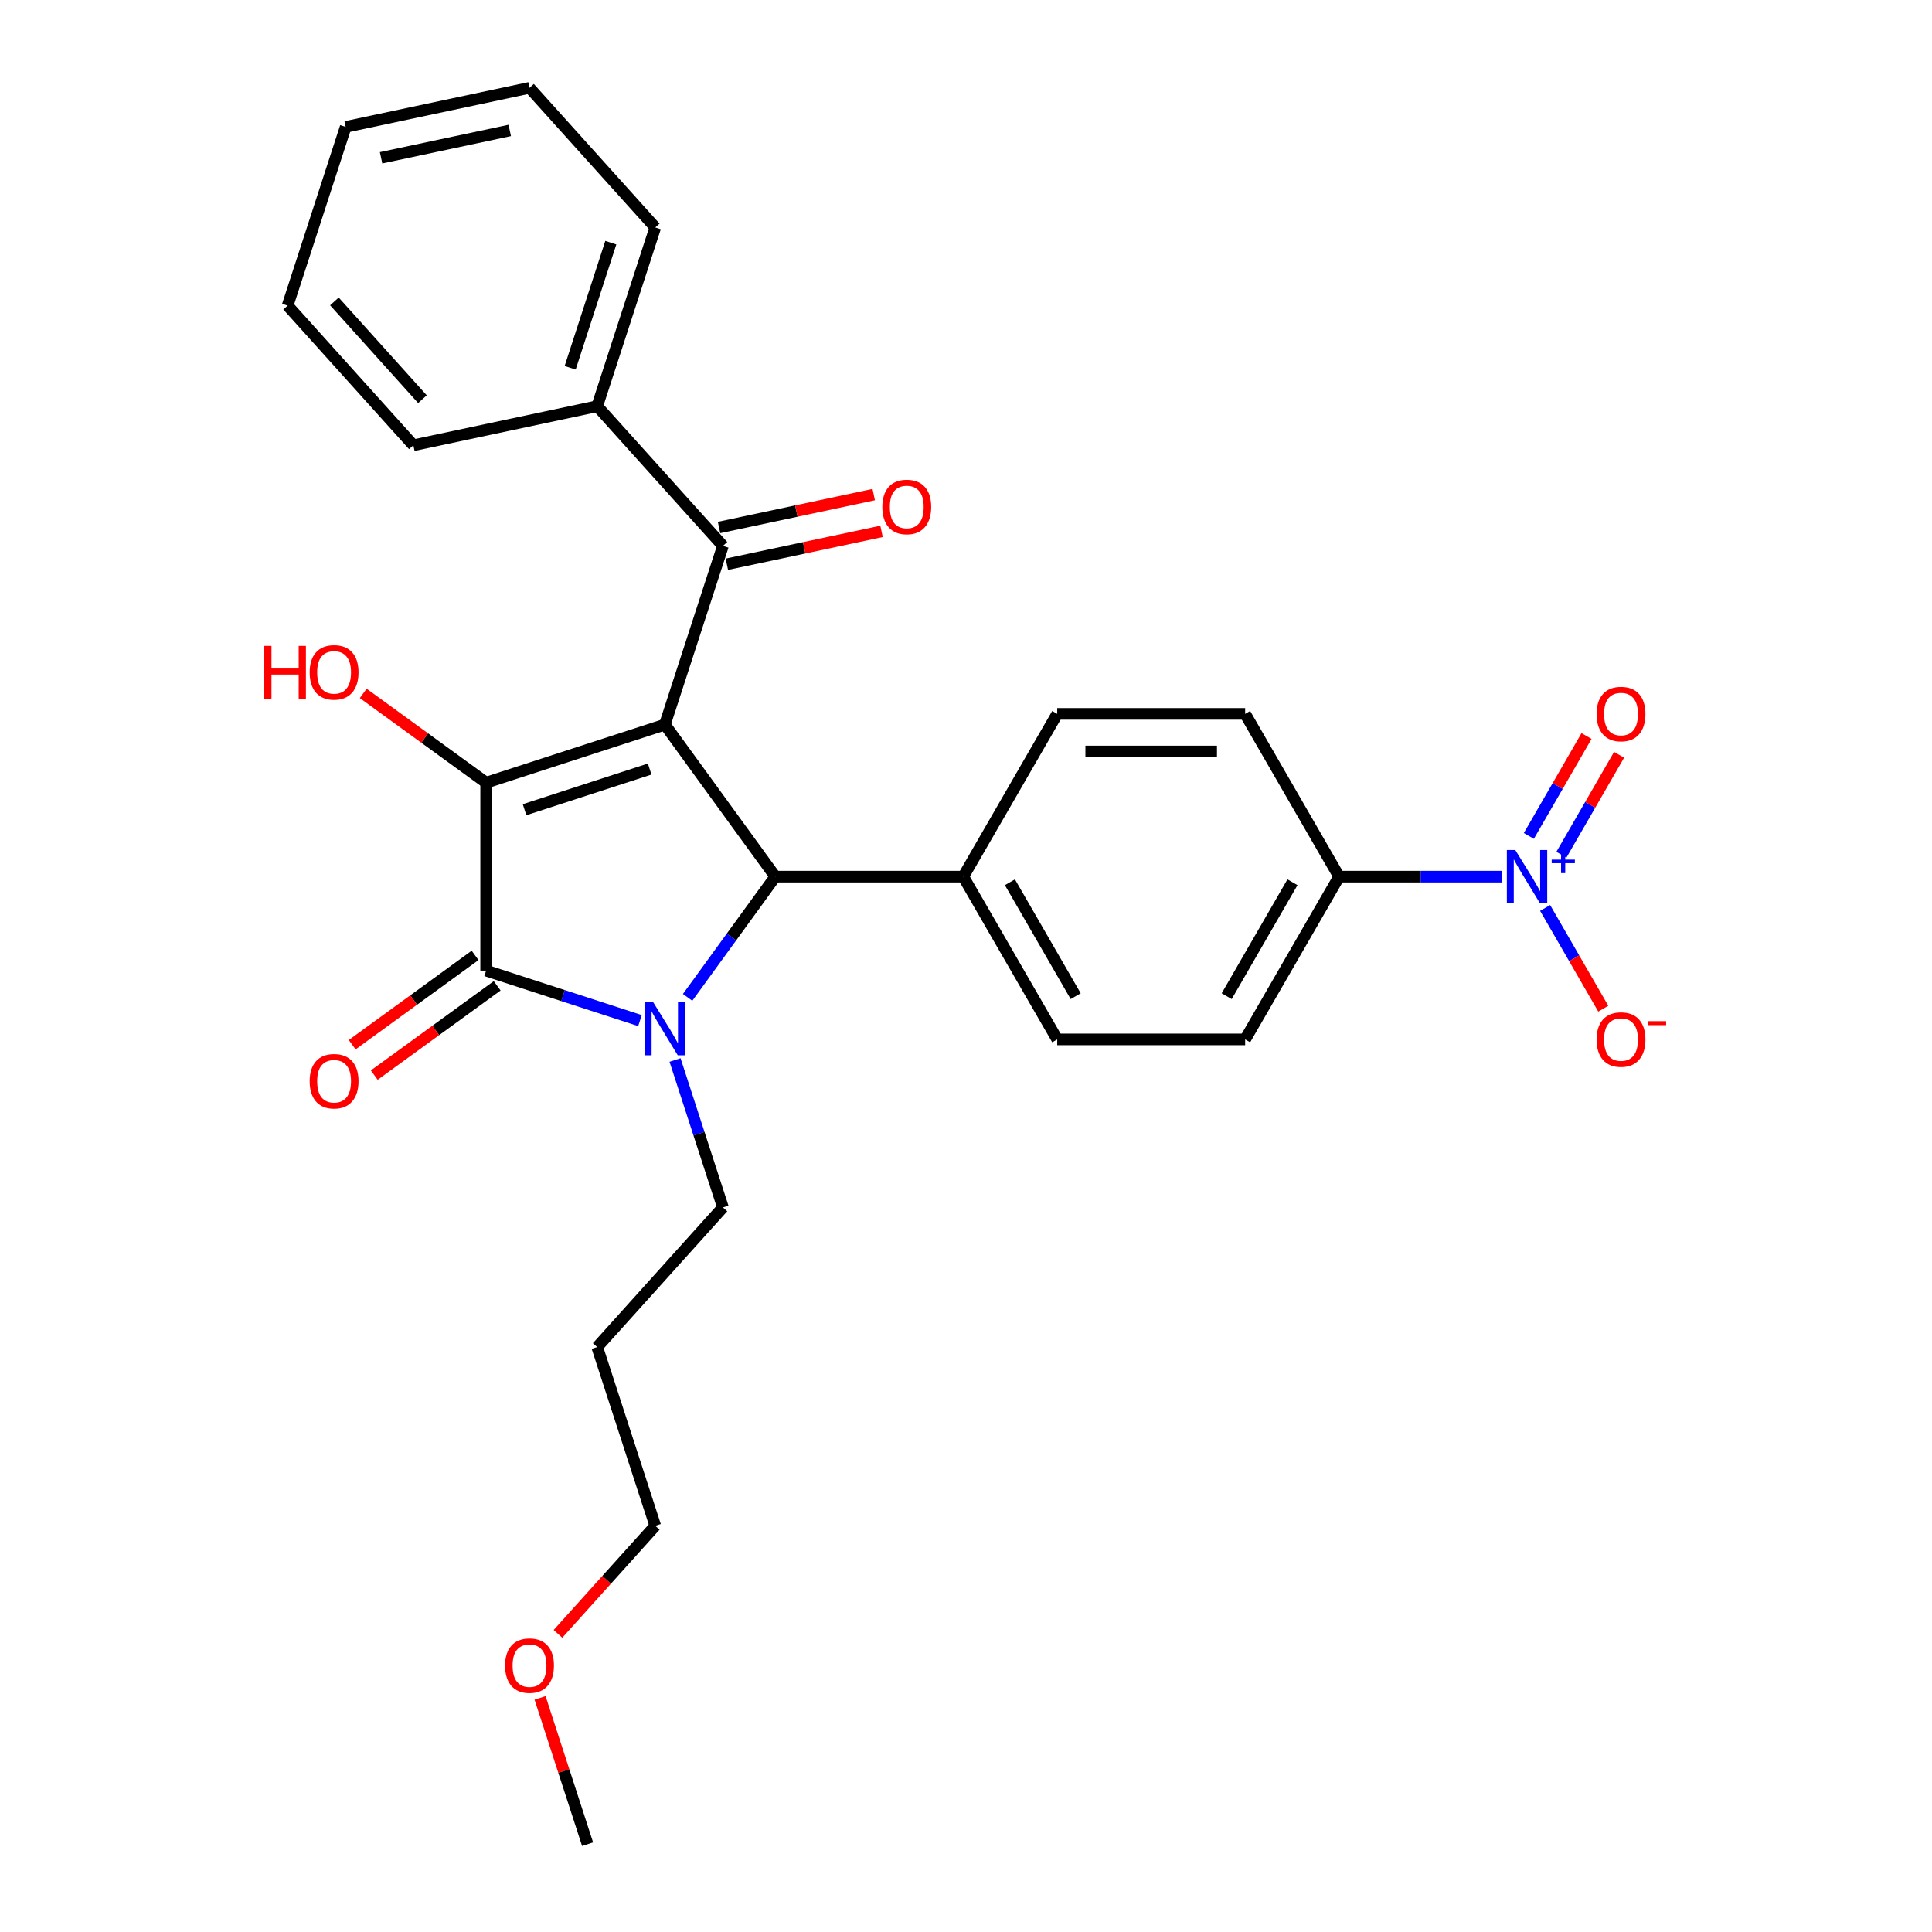 <?xml version='1.0' encoding='iso-8859-1'?>
<svg version='1.1' baseProfile='full'
              xmlns='http://www.w3.org/2000/svg'
                      xmlns:rdkit='http://www.rdkit.org/xml'
                      xmlns:xlink='http://www.w3.org/1999/xlink'
                  xml:space='preserve'
width='1000px' height='1000px' viewBox='0 0 1000 1000'>
<!-- END OF HEADER -->
<rect style='opacity:1.0;fill:#FFFFFF;stroke:none' width='1000' height='1000' x='0' y='0'> </rect>
<path class='bond-1' d='M 344.132,375.05 L 251.621,405.109' style='fill:none;fill-rule:evenodd;stroke:#000000;stroke-width:6px;stroke-linecap:butt;stroke-linejoin:miter;stroke-opacity:1' />
<path class='bond-1' d='M 336.267,398.061 L 271.509,419.102' style='fill:none;fill-rule:evenodd;stroke:#000000;stroke-width:6px;stroke-linecap:butt;stroke-linejoin:miter;stroke-opacity:1' />
<path class='bond-3' d='M 344.132,375.05 L 401.307,453.745' style='fill:none;fill-rule:evenodd;stroke:#000000;stroke-width:6px;stroke-linecap:butt;stroke-linejoin:miter;stroke-opacity:1' />
<path class='bond-5' d='M 344.132,375.05 L 374.19,282.539' style='fill:none;fill-rule:evenodd;stroke:#000000;stroke-width:6px;stroke-linecap:butt;stroke-linejoin:miter;stroke-opacity:1' />
<path class='bond-0' d='M 355.906,516.234 L 378.606,484.989' style='fill:none;fill-rule:evenodd;stroke:#0000FF;stroke-width:6px;stroke-linecap:butt;stroke-linejoin:miter;stroke-opacity:1' />
<path class='bond-0' d='M 378.606,484.989 L 401.307,453.745' style='fill:none;fill-rule:evenodd;stroke:#000000;stroke-width:6px;stroke-linecap:butt;stroke-linejoin:miter;stroke-opacity:1' />
<path class='bond-14' d='M 349.397,548.644 L 361.794,586.797' style='fill:none;fill-rule:evenodd;stroke:#0000FF;stroke-width:6px;stroke-linecap:butt;stroke-linejoin:miter;stroke-opacity:1' />
<path class='bond-14' d='M 361.794,586.797 L 374.19,624.95' style='fill:none;fill-rule:evenodd;stroke:#000000;stroke-width:6px;stroke-linecap:butt;stroke-linejoin:miter;stroke-opacity:1' />
<path class='bond-28' d='M 331.253,528.254 L 291.437,515.317' style='fill:none;fill-rule:evenodd;stroke:#0000FF;stroke-width:6px;stroke-linecap:butt;stroke-linejoin:miter;stroke-opacity:1' />
<path class='bond-28' d='M 291.437,515.317 L 251.621,502.38' style='fill:none;fill-rule:evenodd;stroke:#000000;stroke-width:6px;stroke-linecap:butt;stroke-linejoin:miter;stroke-opacity:1' />
<path class='bond-2' d='M 251.621,405.109 L 251.621,502.38' style='fill:none;fill-rule:evenodd;stroke:#000000;stroke-width:6px;stroke-linecap:butt;stroke-linejoin:miter;stroke-opacity:1' />
<path class='bond-13' d='M 251.621,405.109 L 219.812,381.998' style='fill:none;fill-rule:evenodd;stroke:#000000;stroke-width:6px;stroke-linecap:butt;stroke-linejoin:miter;stroke-opacity:1' />
<path class='bond-13' d='M 219.812,381.998 L 188.004,358.888' style='fill:none;fill-rule:evenodd;stroke:#FF0000;stroke-width:6px;stroke-linecap:butt;stroke-linejoin:miter;stroke-opacity:1' />
<path class='bond-9' d='M 245.903,494.511 L 214.095,517.621' style='fill:none;fill-rule:evenodd;stroke:#000000;stroke-width:6px;stroke-linecap:butt;stroke-linejoin:miter;stroke-opacity:1' />
<path class='bond-9' d='M 214.095,517.621 L 182.286,540.732' style='fill:none;fill-rule:evenodd;stroke:#FF0000;stroke-width:6px;stroke-linecap:butt;stroke-linejoin:miter;stroke-opacity:1' />
<path class='bond-9' d='M 257.338,510.25 L 225.53,533.36' style='fill:none;fill-rule:evenodd;stroke:#000000;stroke-width:6px;stroke-linecap:butt;stroke-linejoin:miter;stroke-opacity:1' />
<path class='bond-9' d='M 225.53,533.36 L 193.721,556.471' style='fill:none;fill-rule:evenodd;stroke:#FF0000;stroke-width:6px;stroke-linecap:butt;stroke-linejoin:miter;stroke-opacity:1' />
<path class='bond-7' d='M 401.307,453.745 L 498.578,453.745' style='fill:none;fill-rule:evenodd;stroke:#000000;stroke-width:6px;stroke-linecap:butt;stroke-linejoin:miter;stroke-opacity:1' />
<path class='bond-4' d='M 777.515,453.745 L 735.318,453.745' style='fill:none;fill-rule:evenodd;stroke:#0000FF;stroke-width:6px;stroke-linecap:butt;stroke-linejoin:miter;stroke-opacity:1' />
<path class='bond-4' d='M 735.318,453.745 L 693.122,453.745' style='fill:none;fill-rule:evenodd;stroke:#000000;stroke-width:6px;stroke-linecap:butt;stroke-linejoin:miter;stroke-opacity:1' />
<path class='bond-8' d='M 799.75,469.95 L 814.801,496.021' style='fill:none;fill-rule:evenodd;stroke:#0000FF;stroke-width:6px;stroke-linecap:butt;stroke-linejoin:miter;stroke-opacity:1' />
<path class='bond-8' d='M 814.801,496.021 L 829.853,522.091' style='fill:none;fill-rule:evenodd;stroke:#FF0000;stroke-width:6px;stroke-linecap:butt;stroke-linejoin:miter;stroke-opacity:1' />
<path class='bond-10' d='M 808.174,442.403 L 823.102,416.546' style='fill:none;fill-rule:evenodd;stroke:#0000FF;stroke-width:6px;stroke-linecap:butt;stroke-linejoin:miter;stroke-opacity:1' />
<path class='bond-10' d='M 823.102,416.546 L 838.03,390.69' style='fill:none;fill-rule:evenodd;stroke:#FF0000;stroke-width:6px;stroke-linecap:butt;stroke-linejoin:miter;stroke-opacity:1' />
<path class='bond-10' d='M 791.326,432.676 L 806.254,406.819' style='fill:none;fill-rule:evenodd;stroke:#0000FF;stroke-width:6px;stroke-linecap:butt;stroke-linejoin:miter;stroke-opacity:1' />
<path class='bond-10' d='M 806.254,406.819 L 821.182,380.963' style='fill:none;fill-rule:evenodd;stroke:#FF0000;stroke-width:6px;stroke-linecap:butt;stroke-linejoin:miter;stroke-opacity:1' />
<path class='bond-11' d='M 376.213,292.054 L 416.247,283.544' style='fill:none;fill-rule:evenodd;stroke:#000000;stroke-width:6px;stroke-linecap:butt;stroke-linejoin:miter;stroke-opacity:1' />
<path class='bond-11' d='M 416.247,283.544 L 456.282,275.035' style='fill:none;fill-rule:evenodd;stroke:#FF0000;stroke-width:6px;stroke-linecap:butt;stroke-linejoin:miter;stroke-opacity:1' />
<path class='bond-11' d='M 372.168,273.025 L 412.202,264.515' style='fill:none;fill-rule:evenodd;stroke:#000000;stroke-width:6px;stroke-linecap:butt;stroke-linejoin:miter;stroke-opacity:1' />
<path class='bond-11' d='M 412.202,264.515 L 452.237,256.005' style='fill:none;fill-rule:evenodd;stroke:#FF0000;stroke-width:6px;stroke-linecap:butt;stroke-linejoin:miter;stroke-opacity:1' />
<path class='bond-12' d='M 374.19,282.539 L 309.103,210.252' style='fill:none;fill-rule:evenodd;stroke:#000000;stroke-width:6px;stroke-linecap:butt;stroke-linejoin:miter;stroke-opacity:1' />
<path class='bond-6' d='M 693.122,453.745 L 644.486,537.984' style='fill:none;fill-rule:evenodd;stroke:#000000;stroke-width:6px;stroke-linecap:butt;stroke-linejoin:miter;stroke-opacity:1' />
<path class='bond-6' d='M 668.978,456.653 L 634.933,515.621' style='fill:none;fill-rule:evenodd;stroke:#000000;stroke-width:6px;stroke-linecap:butt;stroke-linejoin:miter;stroke-opacity:1' />
<path class='bond-29' d='M 693.122,453.745 L 644.486,369.505' style='fill:none;fill-rule:evenodd;stroke:#000000;stroke-width:6px;stroke-linecap:butt;stroke-linejoin:miter;stroke-opacity:1' />
<path class='bond-17' d='M 498.578,453.745 L 547.214,369.505' style='fill:none;fill-rule:evenodd;stroke:#000000;stroke-width:6px;stroke-linecap:butt;stroke-linejoin:miter;stroke-opacity:1' />
<path class='bond-18' d='M 498.578,453.745 L 547.214,537.984' style='fill:none;fill-rule:evenodd;stroke:#000000;stroke-width:6px;stroke-linecap:butt;stroke-linejoin:miter;stroke-opacity:1' />
<path class='bond-18' d='M 522.722,456.653 L 556.767,515.621' style='fill:none;fill-rule:evenodd;stroke:#000000;stroke-width:6px;stroke-linecap:butt;stroke-linejoin:miter;stroke-opacity:1' />
<path class='bond-22' d='M 309.103,210.252 L 339.162,117.741' style='fill:none;fill-rule:evenodd;stroke:#000000;stroke-width:6px;stroke-linecap:butt;stroke-linejoin:miter;stroke-opacity:1' />
<path class='bond-22' d='M 295.11,190.364 L 316.151,125.606' style='fill:none;fill-rule:evenodd;stroke:#000000;stroke-width:6px;stroke-linecap:butt;stroke-linejoin:miter;stroke-opacity:1' />
<path class='bond-23' d='M 309.103,210.252 L 213.957,230.476' style='fill:none;fill-rule:evenodd;stroke:#000000;stroke-width:6px;stroke-linecap:butt;stroke-linejoin:miter;stroke-opacity:1' />
<path class='bond-19' d='M 374.19,624.95 L 309.103,697.237' style='fill:none;fill-rule:evenodd;stroke:#000000;stroke-width:6px;stroke-linecap:butt;stroke-linejoin:miter;stroke-opacity:1' />
<path class='bond-15' d='M 644.486,369.505 L 547.214,369.505' style='fill:none;fill-rule:evenodd;stroke:#000000;stroke-width:6px;stroke-linecap:butt;stroke-linejoin:miter;stroke-opacity:1' />
<path class='bond-15' d='M 629.895,388.959 L 561.805,388.959' style='fill:none;fill-rule:evenodd;stroke:#000000;stroke-width:6px;stroke-linecap:butt;stroke-linejoin:miter;stroke-opacity:1' />
<path class='bond-16' d='M 644.486,537.984 L 547.214,537.984' style='fill:none;fill-rule:evenodd;stroke:#000000;stroke-width:6px;stroke-linecap:butt;stroke-linejoin:miter;stroke-opacity:1' />
<path class='bond-21' d='M 309.103,697.237 L 339.162,789.748' style='fill:none;fill-rule:evenodd;stroke:#000000;stroke-width:6px;stroke-linecap:butt;stroke-linejoin:miter;stroke-opacity:1' />
<path class='bond-20' d='M 288.806,845.674 L 313.984,817.711' style='fill:none;fill-rule:evenodd;stroke:#FF0000;stroke-width:6px;stroke-linecap:butt;stroke-linejoin:miter;stroke-opacity:1' />
<path class='bond-20' d='M 313.984,817.711 L 339.162,789.748' style='fill:none;fill-rule:evenodd;stroke:#000000;stroke-width:6px;stroke-linecap:butt;stroke-linejoin:miter;stroke-opacity:1' />
<path class='bond-24' d='M 279.529,878.824 L 291.831,916.685' style='fill:none;fill-rule:evenodd;stroke:#FF0000;stroke-width:6px;stroke-linecap:butt;stroke-linejoin:miter;stroke-opacity:1' />
<path class='bond-24' d='M 291.831,916.685 L 304.133,954.545' style='fill:none;fill-rule:evenodd;stroke:#000000;stroke-width:6px;stroke-linecap:butt;stroke-linejoin:miter;stroke-opacity:1' />
<path class='bond-26' d='M 339.162,117.741 L 274.074,45.455' style='fill:none;fill-rule:evenodd;stroke:#000000;stroke-width:6px;stroke-linecap:butt;stroke-linejoin:miter;stroke-opacity:1' />
<path class='bond-25' d='M 213.957,230.476 L 148.869,158.189' style='fill:none;fill-rule:evenodd;stroke:#000000;stroke-width:6px;stroke-linecap:butt;stroke-linejoin:miter;stroke-opacity:1' />
<path class='bond-25' d='M 218.651,206.616 L 173.09,156.015' style='fill:none;fill-rule:evenodd;stroke:#000000;stroke-width:6px;stroke-linecap:butt;stroke-linejoin:miter;stroke-opacity:1' />
<path class='bond-27' d='M 148.869,158.189 L 178.928,65.678' style='fill:none;fill-rule:evenodd;stroke:#000000;stroke-width:6px;stroke-linecap:butt;stroke-linejoin:miter;stroke-opacity:1' />
<path class='bond-30' d='M 274.074,45.455 L 178.928,65.678' style='fill:none;fill-rule:evenodd;stroke:#000000;stroke-width:6px;stroke-linecap:butt;stroke-linejoin:miter;stroke-opacity:1' />
<path class='bond-30' d='M 263.847,67.517 L 197.245,81.674' style='fill:none;fill-rule:evenodd;stroke:#000000;stroke-width:6px;stroke-linecap:butt;stroke-linejoin:miter;stroke-opacity:1' />
<path  class='atom-1' d='M 338.043 518.665
L 347.069 533.256
Q 347.964 534.696, 349.404 537.303
Q 350.844 539.909, 350.921 540.065
L 350.921 518.665
L 354.579 518.665
L 354.579 546.213
L 350.805 546.213
L 341.116 530.26
Q 339.988 528.393, 338.782 526.253
Q 337.615 524.113, 337.264 523.451
L 337.264 546.213
L 333.685 546.213
L 333.685 518.665
L 338.043 518.665
' fill='#0000FF'/>
<path  class='atom-5' d='M 784.304 439.971
L 793.331 454.562
Q 794.226 456.001, 795.665 458.608
Q 797.105 461.215, 797.183 461.371
L 797.183 439.971
L 800.84 439.971
L 800.84 467.518
L 797.066 467.518
L 787.378 451.566
Q 786.25 449.698, 785.043 447.558
Q 783.876 445.418, 783.526 444.757
L 783.526 467.518
L 779.946 467.518
L 779.946 439.971
L 784.304 439.971
' fill='#0000FF'/>
<path  class='atom-5' d='M 803.151 444.936
L 808.005 444.936
L 808.005 439.826
L 810.162 439.826
L 810.162 444.936
L 815.144 444.936
L 815.144 446.785
L 810.162 446.785
L 810.162 451.921
L 808.005 451.921
L 808.005 446.785
L 803.151 446.785
L 803.151 444.936
' fill='#0000FF'/>
<path  class='atom-9' d='M 826.384 538.062
Q 826.384 531.448, 829.652 527.751
Q 832.92 524.055, 839.029 524.055
Q 845.138 524.055, 848.406 527.751
Q 851.674 531.448, 851.674 538.062
Q 851.674 544.754, 848.367 548.567
Q 845.06 552.342, 839.029 552.342
Q 832.959 552.342, 829.652 548.567
Q 826.384 544.793, 826.384 538.062
M 839.029 549.229
Q 843.231 549.229, 845.488 546.427
Q 847.784 543.587, 847.784 538.062
Q 847.784 532.654, 845.488 529.93
Q 843.231 527.168, 839.029 527.168
Q 834.827 527.168, 832.531 529.891
Q 830.275 532.615, 830.275 538.062
Q 830.275 543.626, 832.531 546.427
Q 834.827 549.229, 839.029 549.229
' fill='#FF0000'/>
<path  class='atom-9' d='M 852.958 528.551
L 862.383 528.551
L 862.383 530.606
L 852.958 530.606
L 852.958 528.551
' fill='#FF0000'/>
<path  class='atom-10' d='M 160.281 559.633
Q 160.281 553.019, 163.549 549.322
Q 166.818 545.626, 172.926 545.626
Q 179.035 545.626, 182.303 549.322
Q 185.572 553.019, 185.572 559.633
Q 185.572 566.325, 182.265 570.138
Q 178.957 573.913, 172.926 573.913
Q 166.857 573.913, 163.549 570.138
Q 160.281 566.364, 160.281 559.633
M 172.926 570.8
Q 177.129 570.8, 179.385 567.998
Q 181.681 565.158, 181.681 559.633
Q 181.681 554.225, 179.385 551.501
Q 177.129 548.739, 172.926 548.739
Q 168.724 548.739, 166.429 551.462
Q 164.172 554.186, 164.172 559.633
Q 164.172 565.197, 166.429 567.998
Q 168.724 570.8, 172.926 570.8
' fill='#FF0000'/>
<path  class='atom-11' d='M 826.384 369.583
Q 826.384 362.968, 829.652 359.272
Q 832.92 355.576, 839.029 355.576
Q 845.138 355.576, 848.406 359.272
Q 851.674 362.968, 851.674 369.583
Q 851.674 376.275, 848.367 380.088
Q 845.06 383.862, 839.029 383.862
Q 832.959 383.862, 829.652 380.088
Q 826.384 376.314, 826.384 369.583
M 839.029 380.749
Q 843.231 380.749, 845.488 377.948
Q 847.784 375.108, 847.784 369.583
Q 847.784 364.174, 845.488 361.451
Q 843.231 358.688, 839.029 358.688
Q 834.827 358.688, 832.531 361.412
Q 830.275 364.135, 830.275 369.583
Q 830.275 375.147, 832.531 377.948
Q 834.827 380.749, 839.029 380.749
' fill='#FF0000'/>
<path  class='atom-12' d='M 456.691 262.393
Q 456.691 255.779, 459.959 252.082
Q 463.228 248.386, 469.336 248.386
Q 475.445 248.386, 478.713 252.082
Q 481.982 255.779, 481.982 262.393
Q 481.982 269.085, 478.675 272.899
Q 475.367 276.673, 469.336 276.673
Q 463.267 276.673, 459.959 272.899
Q 456.691 269.124, 456.691 262.393
M 469.336 273.56
Q 473.539 273.56, 475.795 270.759
Q 478.091 267.918, 478.091 262.393
Q 478.091 256.985, 475.795 254.261
Q 473.539 251.499, 469.336 251.499
Q 465.134 251.499, 462.839 254.222
Q 460.582 256.946, 460.582 262.393
Q 460.582 267.957, 462.839 270.759
Q 465.134 273.56, 469.336 273.56
' fill='#FF0000'/>
<path  class='atom-14' d='M 136.78 334.316
L 140.516 334.316
L 140.516 346.027
L 154.601 346.027
L 154.601 334.316
L 158.336 334.316
L 158.336 361.863
L 154.601 361.863
L 154.601 349.14
L 140.516 349.14
L 140.516 361.863
L 136.78 361.863
L 136.78 334.316
' fill='#FF0000'/>
<path  class='atom-14' d='M 160.281 348.012
Q 160.281 341.397, 163.549 337.701
Q 166.818 334.005, 172.926 334.005
Q 179.035 334.005, 182.303 337.701
Q 185.572 341.397, 185.572 348.012
Q 185.572 354.704, 182.265 358.517
Q 178.957 362.291, 172.926 362.291
Q 166.857 362.291, 163.549 358.517
Q 160.281 354.743, 160.281 348.012
M 172.926 359.178
Q 177.129 359.178, 179.385 356.377
Q 181.681 353.537, 181.681 348.012
Q 181.681 342.603, 179.385 339.88
Q 177.129 337.117, 172.926 337.117
Q 168.724 337.117, 166.429 339.841
Q 164.172 342.564, 164.172 348.012
Q 164.172 353.576, 166.429 356.377
Q 168.724 359.178, 172.926 359.178
' fill='#FF0000'/>
<path  class='atom-21' d='M 261.429 862.112
Q 261.429 855.498, 264.697 851.802
Q 267.965 848.105, 274.074 848.105
Q 280.183 848.105, 283.451 851.802
Q 286.719 855.498, 286.719 862.112
Q 286.719 868.805, 283.412 872.618
Q 280.105 876.392, 274.074 876.392
Q 268.004 876.392, 264.697 872.618
Q 261.429 868.844, 261.429 862.112
M 274.074 873.279
Q 278.276 873.279, 280.533 870.478
Q 282.829 867.637, 282.829 862.112
Q 282.829 856.704, 280.533 853.981
Q 278.276 851.218, 274.074 851.218
Q 269.872 851.218, 267.576 853.942
Q 265.32 856.665, 265.32 862.112
Q 265.32 867.676, 267.576 870.478
Q 269.872 873.279, 274.074 873.279
' fill='#FF0000'/>
</svg>
